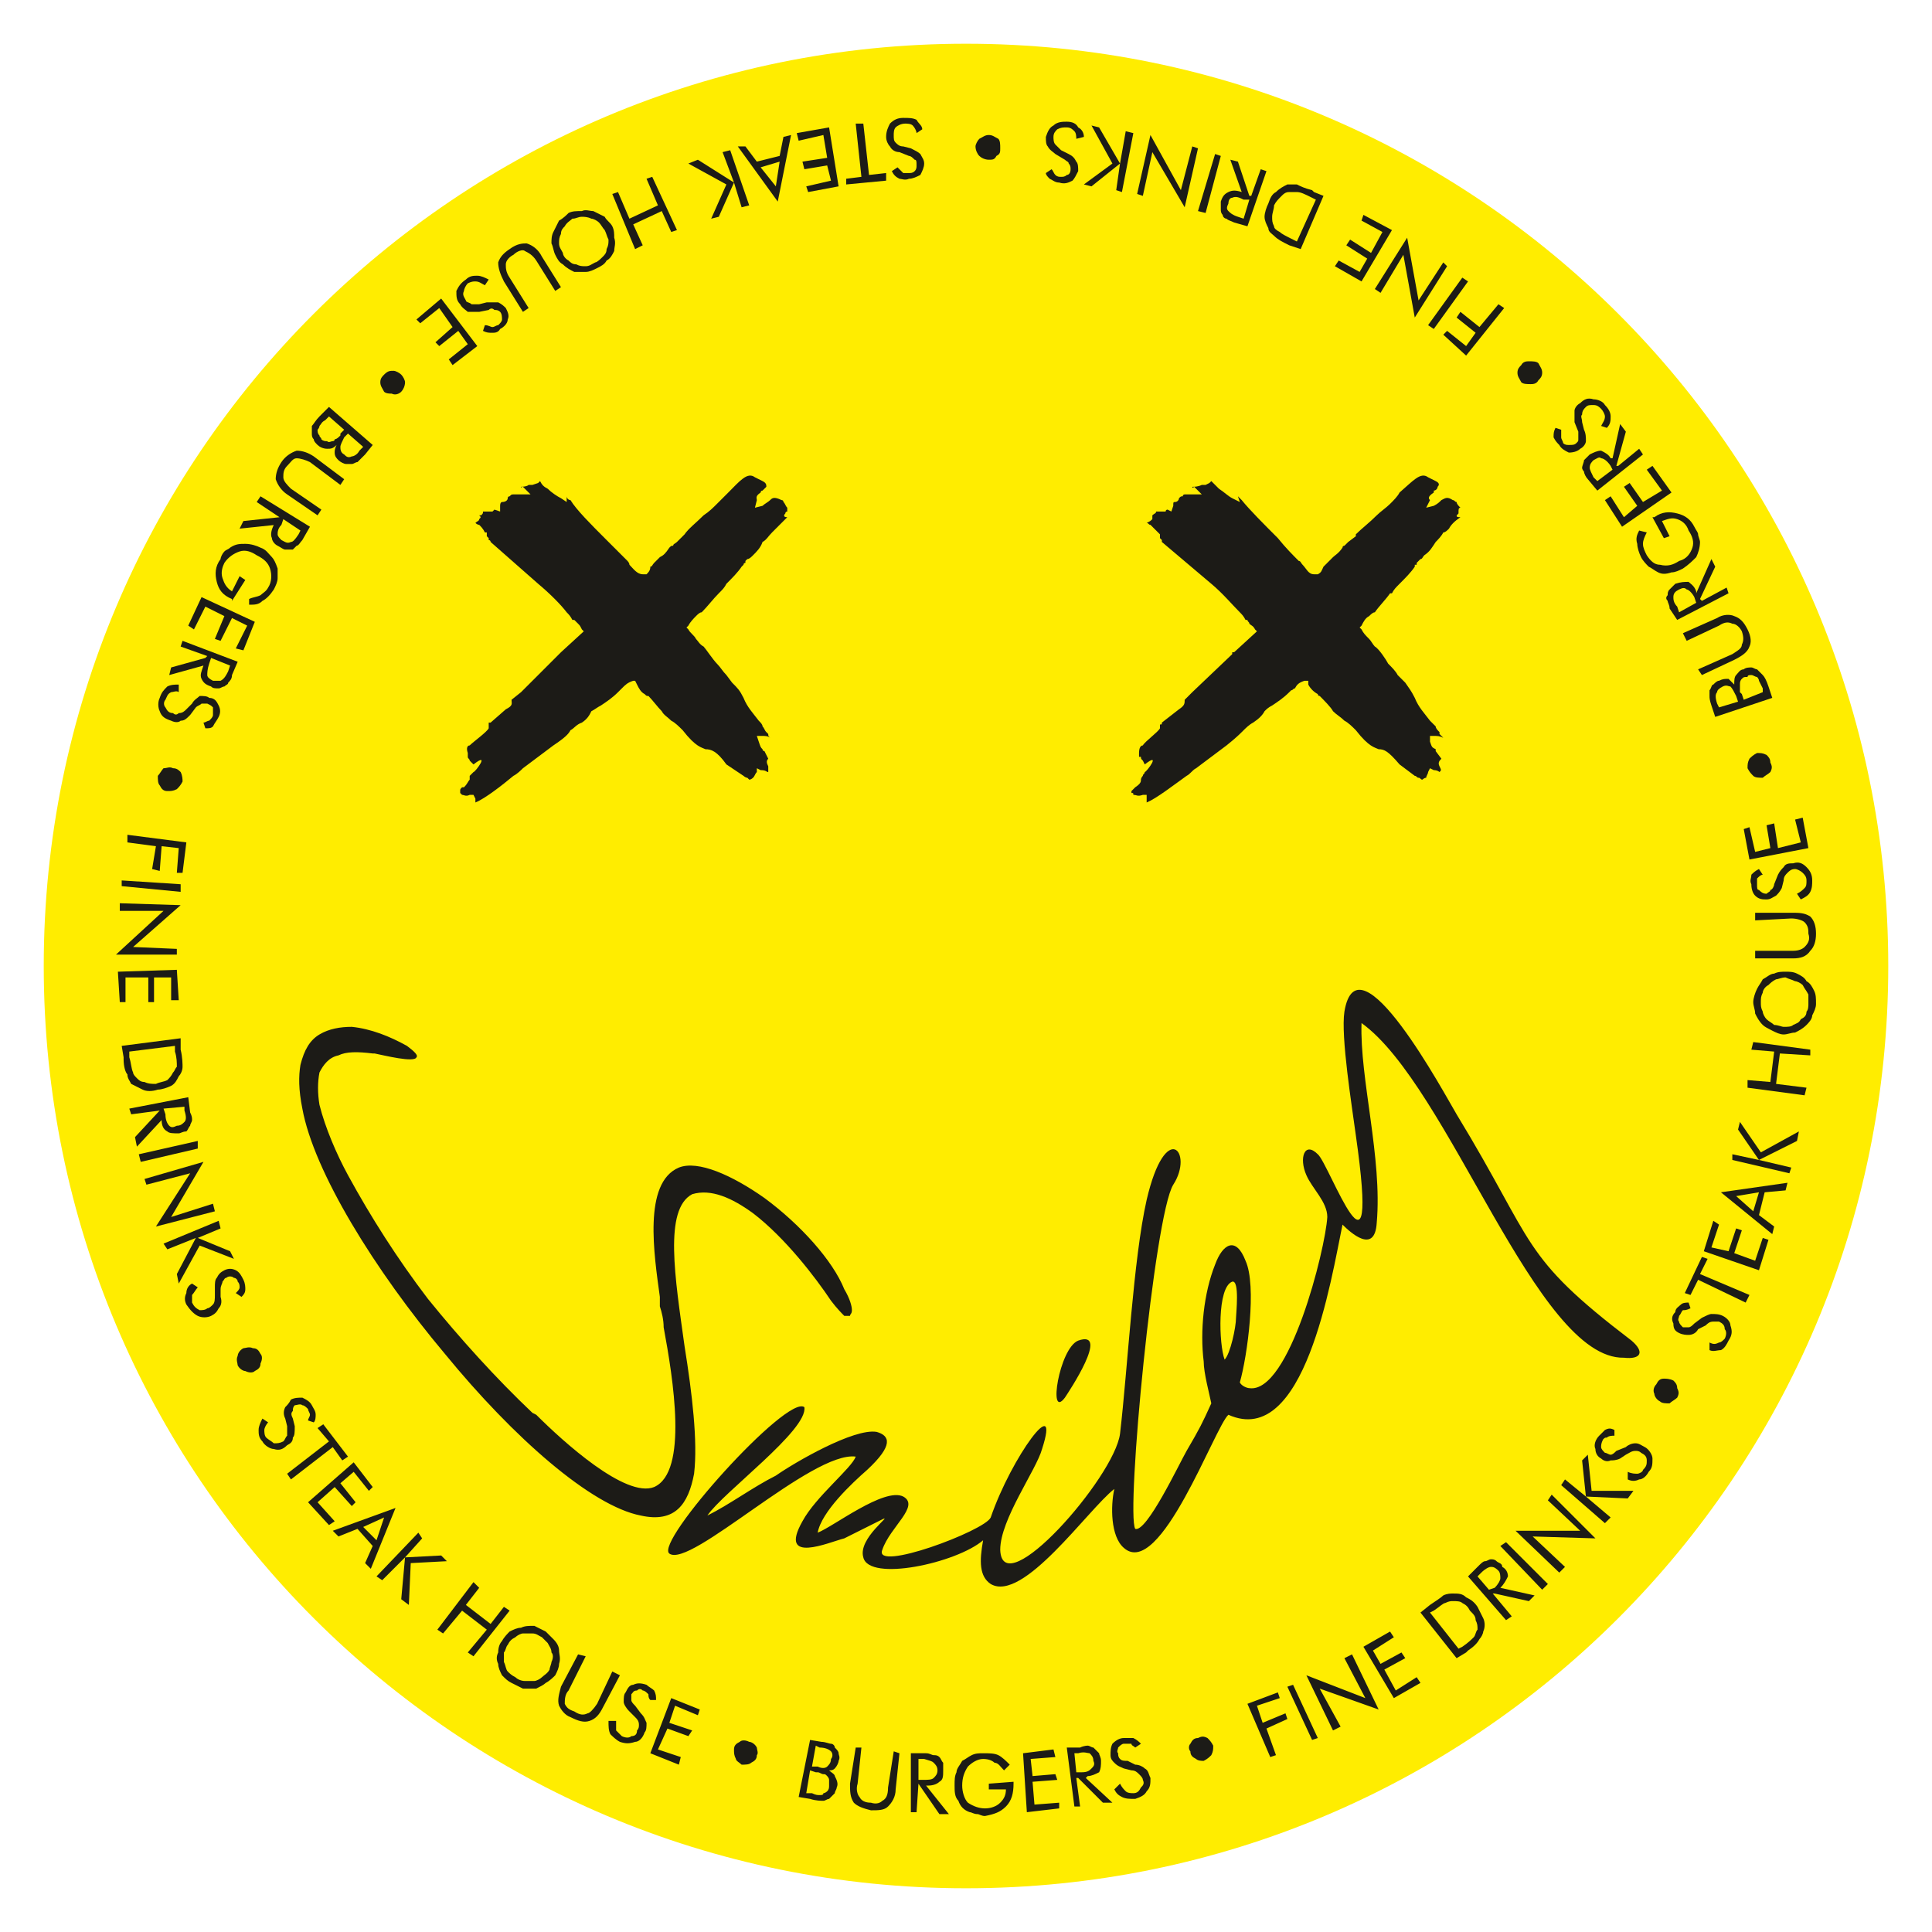 <?xml version="1.0" encoding="UTF-8"?>
<!DOCTYPE svg PUBLIC "-//W3C//DTD SVG 1.1//EN" "http://www.w3.org/Graphics/SVG/1.1/DTD/svg11.dtd">
<!-- Creator: CorelDRAW X8 -->
<svg xmlns="http://www.w3.org/2000/svg" xml:space="preserve" width="10.16mm" height="10.16mm" version="1.1" style="shape-rendering:geometricPrecision; text-rendering:geometricPrecision; image-rendering:optimizeQuality; fill-rule:evenodd; clip-rule:evenodd"
viewBox="0 0 1016 1016"
 xmlns:xlink="http://www.w3.org/1999/xlink">
 <defs>
  <style type="text/css">
   <![CDATA[
    .fil0 {fill:#FFED00}
    .fil1 {fill:#1C1B17}
    .fil2 {fill:#1C1B17;fill-rule:nonzero}
   ]]>
  </style>
 </defs>
 <g id="Layer_x0020_1">
  <g id="_2425384741616">
   <path class="fil0" d="M508 23c268,0 485,217 485,485 0,268 -217,485 -485,485 -268,0 -485,-217 -485,-485 0,-268 217,-485 485,-485z"/>
   <g>
    <path class="fil1" d="M624 763c-4,7 -21,43 -27,41 -5,-8 10,-165 20,-181 11,-17 -4,-35 -14,8 -7,31 -10,89 -14,123 -3,23 -62,90 -63,61 0,-16 19,-42 22,-53 10,-31 -16,4 -27,36 -3,7 -62,29 -57,17 4,-12 20,-23 11,-28 -10,-5 -37,16 -45,19 2,-11 18,-26 26,-33 14,-13 12,-18 5,-20 -12,-2 -43,16 -53,23 -12,6 -24,15 -36,21 8,-12 53,-45 51,-57 -9,-7 -79,71 -71,77 11,8 75,-54 98,-51 -2,6 -21,21 -28,34 -13,23 14,11 22,9l20 -10c6,-3 -13,10 -10,20 3,13 49,3 63,-9 -2,11 -2,19 4,23 17,10 51,-39 65,-50 -2,9 -2,25 5,31 19,17 48,-64 55,-70 40,18 54,-71 60,-100 4,4 17,16 18,-1 3,-34 -9,-76 -8,-105 46,33 92,177 138,176 9,1 11,-3 4,-9 -59,-45 -50,-50 -92,-119 -6,-10 -52,-96 -59,-54 -2,13 4,50 6,65 13,91 -14,15 -20,10 -7,-7 -10,2 -6,11 3,7 11,14 11,22 -1,17 -20,93 -41,90 -1,0 -4,-1 -5,-3 4,-14 9,-51 3,-64 -5,-13 -12,-9 -16,2 -6,15 -8,35 -6,51 0,6 3,17 4,22 -5,11 -6,13 -13,25zm-57 -58c-10,4 -16,42 -7,30 2,-3 24,-36 7,-30zm-333 7c-37,-44 -69,-96 -75,-129 -2,-10 -2,-17 -1,-23 2,-8 5,-13 10,-16 5,-3 11,-4 17,-4 10,1 20,5 29,10 4,3 6,5 5,6 -1,3 -17,-1 -22,-2 -1,0 -1,0 -1,0 -8,-1 -14,-1 -18,1 -5,1 -8,5 -10,9 -1,5 -1,11 0,17 3,12 9,26 15,37 12,22 26,44 42,65 17,21 36,42 55,60l2 1c14,14 47,44 62,38 18,-8 10,-57 5,-84 0,-4 -1,-8 -2,-11 0,-1 0,-3 0,-5 -3,-22 -9,-60 10,-68 10,-4 28,4 45,16 19,14 36,33 42,48 3,5 4,9 4,11 0,2 -1,2 -1,3 -1,0 -2,0 -3,0 -1,-1 -4,-4 -7,-8 -8,-12 -24,-33 -41,-46 -11,-8 -22,-13 -32,-10 -15,8 -9,44 -4,80 4,25 7,50 5,67 -3,16 -10,26 -28,22 -26,-5 -67,-41 -103,-85zm410 3c-3,-8 -4,-38 4,-41 4,-1 2,17 2,19 0,5 -3,19 -6,22zm-180 84l180 -84 -180 84z"/>
   </g>
   <path class="fil2" d="M473 80c-2,0 -4,-1 -5,-3 -1,-1 -2,-3 -2,-5 0,-3 1,-5 2,-7 2,-2 4,-3 7,-3 3,0 5,0 7,1 1,2 3,3 3,5l-3 2c0,-1 -1,-3 -2,-4 -1,-1 -3,-1 -4,-1 -2,0 -4,1 -5,2 -1,1 -1,3 -1,4 0,2 0,3 1,4 1,1 2,2 4,2l4 1c2,1 4,2 5,3 1,2 2,3 2,5 0,2 -1,4 -2,6 -2,1 -4,2 -6,2 -2,1 -4,0 -5,0 -2,-1 -3,-2 -4,-4l3 -2c1,1 2,2 3,3 1,0 2,0 3,0 1,0 2,0 3,-1 1,-1 1,-2 1,-3 0,-2 0,-3 -1,-3 -1,-1 -2,-2 -3,-2l-5 -2zm-19 -15l3 27 9 -1 0 4 -21 2 0 -3 8 -1 -3 -28 4 0zm-18 2l5 31 -16 3 -1 -3 13 -3 -2 -8 -12 2 -1 -4 13 -2 -2 -12 -13 3 -1 -4 17 -3zm-28 31l2 -13 -10 3 8 10zm1 8l-21 -29 4 0 6 8 12 -3 2 -10 4 -1 -7 35zm-25 -27l10 29 -4 1 -4 -13 -8 18 -4 1 8 -18 -20 -11 5 -2 19 12 -6 -16 4 -1zm-41 14l13 28 -3 1 -5 -11 -15 7 5 11 -4 2 -12 -29 3 -1 6 14 15 -7 -6 -14 3 -1zm-42 22c-1,1 -3,2 -4,4 -1,1 -2,2 -2,4 -1,2 -1,3 -1,5 0,2 1,3 2,5 0,1 1,3 3,4 1,1 2,2 4,2 2,1 3,1 5,1 2,0 3,-1 5,-2 1,0 3,-2 4,-3 1,-1 2,-2 2,-4 1,-2 1,-3 1,-5 -1,-2 -1,-3 -2,-5 -1,-1 -2,-3 -3,-4 -1,-1 -3,-2 -4,-2 -2,-1 -4,-1 -5,-1 -2,0 -3,1 -5,1zm-9 19c-1,-2 -1,-4 -2,-6 0,-2 0,-4 1,-6 1,-2 2,-4 3,-6 2,-1 4,-3 5,-4 2,-1 4,-1 7,-1 2,-1 4,0 6,0 2,1 4,2 6,3 1,2 3,3 4,5 1,2 1,4 1,6 1,3 0,5 0,7 -1,2 -2,4 -4,5 -1,2 -3,3 -5,4 -2,1 -4,2 -6,2 -2,0 -4,0 -6,0 -2,-1 -4,-2 -6,-4 -2,-1 -3,-3 -4,-5zm3 17l-3 2 -10 -16c-2,-3 -4,-4 -6,-5 -1,-1 -4,0 -6,2 -2,1 -4,3 -4,5 0,2 0,4 2,7l10 16 -3 2 -10 -16c-2,-4 -3,-7 -3,-10 1,-3 3,-5 6,-7 4,-3 7,-3 9,-3 3,1 6,3 8,7l10 16zm-43 13c-2,0 -4,0 -6,0 -1,-1 -3,-2 -4,-4 -2,-2 -2,-4 -2,-7 1,-2 2,-4 5,-6 2,-2 4,-2 6,-2 2,0 4,1 6,2l-2 3c-2,-1 -3,-2 -5,-2 -1,0 -2,0 -4,1 -1,1 -2,3 -2,4 -1,2 0,3 1,5 0,1 2,1 3,2 1,0 2,0 4,0l4 -1c2,0 4,0 6,0 2,1 3,2 4,3 1,2 2,4 1,6 0,2 -2,4 -4,5 -1,2 -3,2 -4,2 -2,0 -3,0 -5,-1l1 -3c2,0 3,1 4,1 1,0 2,-1 3,-1 1,-1 2,-2 2,-3 0,-1 0,-3 -1,-4 -1,-1 -2,-1 -3,-1 -1,-1 -2,-1 -3,0l-5 1zm-20 -7l19 25 -13 10 -2 -3 10 -8 -5 -7 -10 8 -2 -2 9 -8 -7 -10 -10 8 -2 -2 13 -11zm-21 40c1,1 2,3 2,4 0,2 -1,4 -2,5 -1,1 -3,2 -5,1 -1,0 -3,0 -4,-1 -1,-2 -2,-3 -2,-5 0,-2 1,-3 2,-4 2,-2 3,-2 5,-2 1,0 3,1 4,2zm-38 17l23 20 -4 5c-2,2 -3,3 -4,4 -1,0 -2,1 -3,1 -1,0 -2,0 -3,0 -1,0 -3,-1 -4,-2 -1,-1 -2,-2 -2,-4 0,-1 0,-2 1,-4 -2,2 -3,2 -5,2 -2,0 -4,-1 -5,-2 -1,-1 -2,-2 -2,-3 -1,-1 -1,-2 -1,-3 0,-2 0,-3 0,-4 1,-1 2,-3 4,-5l5 -5zm8 12l-8 -7 -2 2c-2,1 -2,2 -3,3 0,1 -1,2 -1,2 0,1 0,2 1,3 0,1 1,1 1,2 1,1 2,1 3,1 1,1 2,0 3,0 0,0 1,0 1,-1 1,0 2,-1 3,-2l0 -1 2 -2zm10 9l-8 -7 -2 2c-1,2 -2,4 -2,5 0,1 0,3 2,4 1,1 2,2 4,1 1,0 3,-1 4,-3l2 -2zm-10 17l-2 3 -16 -12c-2,-1 -5,-2 -7,-2 -2,0 -3,2 -5,4 -2,2 -2,4 -2,6 0,2 2,4 4,6l16 11 -2 3 -16 -11c-3,-2 -5,-5 -6,-8 0,-3 1,-6 3,-9 2,-3 5,-5 8,-6 3,0 6,1 9,3l16 12zm-44 9l26 16 -4 7c-1,1 -2,3 -3,3 -1,1 -1,1 -2,2 -1,0 -3,0 -4,0 -1,0 -2,-1 -4,-2 -2,-1 -3,-3 -3,-4 -1,-2 0,-5 1,-7l1 0 -19 2 2 -4 19 -2 0 0 -12 -8 2 -3zm21 18l-9 -6 -1 3c-2,2 -2,4 -2,5 0,1 1,2 2,3 2,1 3,2 5,1 1,0 2,-1 4,-4l1 -2zm-29 26l-7 11 0 -1c-5,-2 -7,-5 -8,-9 -1,-4 -1,-8 2,-12 0,-1 1,-3 2,-4 1,-1 2,-1 3,-2 3,-2 5,-2 8,-2 3,0 6,1 8,2 3,1 4,3 6,5 1,1 2,3 3,6 0,2 0,3 0,5 0,2 -1,4 -2,6 -2,3 -4,5 -6,6 -2,2 -4,2 -7,2l0 -3c2,-1 4,-1 6,-2 1,-1 3,-2 4,-4 2,-3 2,-7 1,-10 -1,-3 -3,-5 -7,-7 -3,-2 -6,-3 -9,-2 -3,1 -6,3 -8,6 -1,2 -2,5 -1,8 1,3 2,5 5,7l4 -8 3 2zm-23 9l28 13 -6 15 -4 -1 6 -12 -8 -4 -6 12 -3 -1 5 -12 -10 -5 -6 12 -3 -2 7 -15zm-10 23l29 11 -3 7c0,2 -1,3 -2,4 0,1 -1,1 -2,2 -1,0 -2,1 -3,1 -2,0 -3,0 -4,-1 -3,-1 -4,-2 -5,-4 -1,-2 0,-4 1,-7l0 0 -18 5 1 -4 18 -5 1 -1 -14 -5 1 -3zm25 13l-10 -4 -1 3c-1,3 -1,5 -1,6 0,1 1,2 3,3 2,0 3,0 4,0 2,-1 3,-3 4,-5l1 -3zm-21 26c-2,2 -3,3 -5,3 -1,1 -3,1 -5,0 -3,-1 -5,-2 -6,-5 -1,-2 -1,-5 0,-7 1,-3 2,-4 4,-6 2,-1 4,-1 6,-1l0 4c-1,-1 -3,0 -4,0 -2,1 -2,2 -3,4 -1,1 -1,3 0,4 1,2 2,3 4,3 1,1 2,1 3,0 2,0 3,-1 4,-2l3 -3c1,-2 3,-3 4,-4 2,0 4,0 5,1 3,0 4,2 5,4 1,2 1,4 0,6 -1,2 -2,3 -3,5 -1,1 -2,1 -4,1l-1 -3c1,0 2,-1 3,-1 1,-1 2,-2 2,-3 0,-1 0,-2 0,-4 -1,-1 -1,-1 -3,-2 -1,0 -2,0 -3,0 -1,1 -2,1 -3,2l-3 4zm-9 28c2,0 3,1 4,2 1,2 1,4 1,5 -1,2 -2,3 -3,4 -2,1 -3,1 -5,1 -2,0 -3,-1 -4,-3 -1,-1 -1,-3 -1,-5 1,-1 2,-3 3,-4 2,0 3,-1 5,0zm-24 35l31 4 -2 16 -3 0 1 -13 -9 -1 -1 13 -4 -1 2 -12 -15 -2 0 -4zm-3 24l31 2 0 4 -31 -3 0 -3zm-1 12l32 1 -25 22 23 1 0 3 -32 0 25 -23 -23 0 0 -4zm-1 36l31 -1 1 16 -4 0 0 -12 -9 0 0 13 -3 0 0 -13 -12 0 0 13 -3 0 -1 -16zm6 42l0 3c1,3 1,6 2,8 0,1 1,2 2,3 1,1 2,2 4,2 2,1 4,1 6,1 2,-1 4,-1 6,-2 1,-1 2,-2 3,-4 1,-1 1,-2 2,-3 0,-2 0,-5 -1,-8l0 -3 -24 3zm-4 -3l31 -4 0 6c1,4 1,8 1,9 0,2 -1,4 -2,5 -1,2 -2,4 -4,5 -2,1 -5,2 -7,2 -3,1 -6,1 -8,0 -2,-1 -4,-2 -6,-3 -1,-2 -2,-3 -2,-5 -1,-1 -2,-4 -2,-8l0 -1 -1 -6zm4 33l31 -6 1 8c1,2 1,3 1,4 0,1 -1,2 -1,3 -1,1 -1,2 -2,3 -2,0 -3,1 -4,1 -3,0 -5,0 -6,-1 -2,-1 -3,-3 -3,-6l0 0 -13 14 -1 -5 13 -14 0 0 -15 2 -1 -3zm29 -1l-11 1 1 3c0,3 1,5 2,6 1,1 2,1 4,0 2,0 3,-1 4,-2 1,-1 1,-3 0,-6l0 -2zm-24 25l31 -7 0 4 -30 7 -1 -4zm3 13l31 -9 -17 29 22 -7 1 4 -31 8 18 -28 -23 6 -1 -3zm10 34l29 -12 1 4 -12 5 17 7 2 4 -18 -7 -11 20 -1 -5 10 -19 -15 6 -2 -3zm30 28c1,3 0,5 -1,6 -1,2 -2,3 -4,4 -2,1 -5,1 -7,0 -2,-1 -4,-3 -6,-6 -1,-2 -1,-4 0,-6 0,-2 1,-4 3,-5l3 2c-1,1 -2,3 -3,4 0,1 0,3 0,4 1,2 2,3 4,4 1,0 3,0 4,-1 1,0 2,-1 3,-2 1,-1 1,-3 1,-5l0 -4c0,-2 0,-4 1,-5 1,-2 2,-3 4,-4 2,-1 4,-1 6,0 2,1 3,3 4,5 1,2 1,4 1,5 0,2 -1,3 -2,4l-3 -2c1,-1 2,-2 2,-3 0,-1 0,-2 -1,-3 0,-1 -1,-2 -2,-2 -1,-1 -3,-1 -4,0 -1,0 -1,1 -2,2 0,1 -1,2 -1,4l0 4zm21 30c1,1 1,3 0,5 0,2 -1,3 -3,4 -1,1 -3,1 -5,0 -1,0 -3,-1 -4,-3 0,-1 -1,-3 0,-5 0,-1 1,-3 3,-4 1,0 3,-1 5,0 2,0 3,1 4,3zm18 38c0,3 0,5 -1,6 0,2 -1,3 -3,4 -2,2 -4,3 -7,2 -2,0 -5,-2 -6,-4 -2,-2 -2,-4 -2,-6 0,-2 1,-4 2,-6l3 2c-1,1 -2,3 -2,4 0,1 0,3 1,4 1,1 3,2 4,3 2,0 3,0 5,-1 1,-1 1,-2 2,-3 0,-2 0,-3 0,-5l-1 -4c-1,-2 -1,-4 0,-6 1,-1 2,-2 3,-4 2,-1 4,-1 6,-1 2,1 4,2 5,4 1,2 2,3 2,5 0,1 0,3 -1,4l-3 -1c0,-1 1,-2 1,-3 0,-1 -1,-2 -1,-3 -1,-1 -2,-2 -3,-2 -1,-1 -3,0 -4,0 -1,1 -1,2 -1,3 -1,1 -1,2 0,4l1 4zm-4 25l22 -17 -6 -7 3 -2 13 17 -3 2 -5 -7 -22 17 -2 -3zm11 15l24 -21 10 13 -2 2 -8 -10 -7 6 8 10 -2 2 -9 -10 -9 8 9 10 -3 2 -11 -12zm40 8l-11 5 7 7 4 -12zm6 -5l-13 32 -3 -3 4 -9 -8 -9 -10 4 -3 -3 33 -12zm-10 36l22 -23 2 3 -9 10 19 -1 3 3 -19 1 -1 22 -4 -3 2 -22 -12 12 -3 -2zm32 28l19 -25 3 3 -7 9 13 10 7 -9 3 2 -19 24 -3 -2 10 -12 -13 -10 -10 12 -3 -2zm41 25c1,1 3,2 5,2 1,0 3,0 5,0 1,0 3,-1 4,-2 1,-1 3,-2 4,-4 0,-1 1,-3 1,-4 1,-2 1,-4 0,-5 0,-2 -1,-3 -2,-5 -1,-1 -2,-2 -3,-3 -2,-1 -3,-2 -5,-2 -1,0 -3,0 -5,0 -1,0 -3,1 -4,2 -2,1 -3,2 -4,4 -1,1 -1,3 -2,4 0,2 0,4 0,5 1,2 1,4 2,5 1,1 2,2 4,3zm21 -1c-1,1 -3,3 -5,4 -1,1 -3,2 -5,3 -3,0 -5,0 -7,0 -2,-1 -4,-2 -6,-3 -2,-1 -3,-2 -5,-4 -1,-2 -2,-4 -2,-6 -1,-2 -1,-4 0,-6 0,-3 1,-5 2,-6 1,-2 3,-4 4,-5 2,-1 4,-2 6,-2 2,-1 4,-1 7,-1 2,1 4,2 6,3 1,1 3,3 4,4 2,2 3,4 3,6 0,2 1,4 0,7 0,2 -1,4 -2,6zm12 -11l4 1 -9 18c-2,2 -2,5 -2,7 1,2 2,3 5,4 3,2 5,2 7,1 1,0 3,-2 5,-5l8 -17 4 2 -9 17c-2,4 -4,6 -7,7 -3,1 -6,0 -10,-2 -3,-1 -5,-4 -6,-6 -1,-3 0,-6 1,-10l9 -17zm33 31c2,2 2,3 3,5 0,2 0,4 -1,5 -1,3 -3,5 -5,5 -3,1 -5,1 -8,0 -2,-1 -4,-3 -5,-4 -1,-2 -1,-4 -1,-7l4 0c0,2 0,4 0,5 1,1 2,2 3,3 2,1 4,1 5,0 2,0 3,-1 3,-3 1,-1 1,-2 1,-3 0,-2 -1,-3 -2,-4l-3 -3c-2,-2 -3,-4 -3,-5 0,-2 0,-4 1,-5 1,-2 2,-4 4,-4 2,-1 4,-1 7,0 1,1 3,2 4,3 1,2 1,3 1,5l-3 0c-1,-1 -1,-2 -1,-3 -1,-1 -2,-2 -3,-2 -1,-1 -2,-1 -3,0 -2,0 -2,1 -3,2 0,1 0,2 0,3 0,1 1,2 2,3l3 4zm5 21l11 -29 15 6 -1 3 -12 -5 -3 9 12 4 -2 3 -11 -4 -5 11 12 4 -1 4 -15 -6zm44 -2c0,-2 1,-3 3,-4 1,-1 3,-1 5,0 1,0 3,1 4,3 0,1 1,3 0,4 0,2 -1,3 -3,4 -1,1 -3,1 -5,1 -1,-1 -3,-2 -3,-3 -1,-2 -1,-3 -1,-5zm34 25l6 -30 6 1c2,0 4,1 5,1 1,0 2,1 2,2 1,1 2,2 2,3 0,1 1,2 0,4 0,1 -1,3 -2,4 -1,1 -2,1 -3,1 1,1 3,2 3,3 1,2 2,4 1,6 0,1 -1,2 -1,3 -1,1 -2,2 -3,3 -1,0 -2,1 -3,1 -1,0 -4,0 -7,-1l-6 -1zm6 -14l-2 12 3 0c2,1 3,1 4,1 1,0 2,0 2,-1 1,0 2,-1 2,-1 1,-1 1,-2 1,-3 0,-1 0,-2 0,-3 0,-1 -1,-2 -1,-2 -1,-1 -1,-1 -2,-1 -1,0 -2,-1 -3,-1l-1 0 -3 -1zm3 -13l-2 11 3 0c2,1 4,1 5,0 1,-1 2,-2 2,-4 1,-1 1,-3 0,-4 -1,-1 -3,-2 -6,-2l-2 -1zm21 1l3 0 -2 19c-1,3 0,6 1,7 1,2 3,3 6,3 3,1 5,0 6,-1 2,-1 3,-3 3,-7l3 -19 3 1 -2 19c0,4 -2,7 -4,9 -2,2 -5,2 -9,2 -4,-1 -7,-2 -9,-4 -2,-3 -2,-6 -2,-10l3 -19zm29 34l0 -31 8 0c2,0 3,1 4,1 1,0 2,0 3,1 1,1 1,2 2,3 0,1 0,3 0,4 0,3 0,5 -2,6 -1,1 -3,2 -6,2l-1 0 12 15 -5 0 -11 -16 0 0 -1 15 -3 0zm4 -28l0 11 2 0c3,0 5,0 6,-1 1,-1 2,-2 2,-4 0,-2 -1,-3 -2,-4 -1,-1 -2,-1 -5,-2l-3 0zm37 13l13 -1 0 1c0,5 -1,9 -4,12 -3,3 -6,4 -11,5 -2,0 -3,-1 -4,-1 -2,0 -3,-1 -4,-1 -3,-1 -5,-3 -6,-6 -2,-2 -2,-5 -2,-8 0,-3 0,-5 1,-7 0,-2 2,-4 3,-6 2,-1 3,-2 5,-3 2,-1 4,-1 6,-1 3,0 6,0 8,1 2,1 4,3 6,5l-3 3c-2,-2 -3,-4 -5,-4 -1,-1 -3,-2 -6,-2 -3,0 -6,2 -8,4 -2,3 -3,6 -3,10 0,3 1,7 3,9 3,2 6,3 9,3 3,0 6,-1 8,-3 2,-2 3,-4 3,-7l-9 0 0 -3zm20 15l-2 -31 16 -2 1 4 -13 1 1 9 12 -1 1 3 -13 1 1 12 13 -1 0 3 -17 2zm25 -3l-4 -31 7 0c2,-1 4,-1 4,-1 1,0 2,1 3,1 1,1 2,2 3,3 0,1 1,2 1,4 0,2 0,4 -1,6 -2,1 -4,2 -6,2l-1 1 14 13 -5 0 -13 -13 -1 0 2 15 -3 0zm0 -28l1 10 3 0c3,0 4,-1 5,-2 1,-1 2,-2 1,-4 0,-2 -1,-3 -2,-4 -1,0 -3,-1 -6,0l-2 0zm32 6c2,0 4,1 5,2 2,1 2,3 3,5 0,3 0,5 -2,7 -1,2 -3,3 -6,4 -3,0 -5,0 -7,-1 -2,-1 -3,-2 -4,-4l3 -3c1,2 2,3 3,4 1,1 3,1 4,1 2,0 3,-1 4,-3 1,-1 2,-2 1,-4 0,-1 -1,-2 -2,-3 -1,-1 -2,-2 -4,-2l-4 -1c-2,-1 -3,-1 -5,-3 -1,-1 -2,-2 -2,-4 0,-2 0,-4 1,-6 2,-2 4,-3 6,-3 2,0 4,0 5,0 2,1 3,2 4,3l-3 2c-1,-1 -2,-1 -2,-2 -1,0 -2,0 -4,0 -1,0 -2,1 -3,2 0,1 -1,2 0,3 0,1 0,2 1,3 1,1 2,1 4,1l4 2zm29 -7c-1,-1 -1,-3 0,-4 1,-2 2,-3 4,-3 2,-1 3,-1 5,0 1,1 2,2 3,4 0,2 0,3 -1,5 -1,1 -2,2 -4,3 -1,0 -3,0 -4,-1 -2,-1 -3,-2 -3,-4zm42 3l-12 -28 16 -6 1 3 -12 4 3 9 12 -5 1 3 -11 5 5 14 -3 1zm22 -9l-13 -28 3 -1 13 28 -3 1zm11 -5l-14 -29 31 12 -11 -21 4 -2 14 29 -31 -11 11 20 -4 2zm32 -17l-16 -27 14 -8 2 3 -11 7 4 7 11 -6 2 3 -11 6 6 11 11 -7 2 3 -14 8zm34 -26l2 -1c3,-2 5,-4 6,-5 1,-1 1,-3 2,-4 0,-2 0,-3 -1,-5 0,-2 -1,-3 -3,-5 -1,-2 -2,-3 -4,-4 -1,-1 -3,-1 -5,-1 -1,0 -2,0 -4,1 -1,0 -3,2 -6,4l-2 1 15 19zm-1 5l-19 -24 5 -4c3,-2 6,-4 7,-5 2,-1 4,-1 5,-1 3,0 5,0 7,2 2,1 4,2 6,5 1,2 2,4 3,6 1,2 1,5 0,7 0,1 -1,3 -2,4 -1,2 -3,4 -6,6l-1 1 -5 3zm26 -20l-20 -23 5 -5c2,-2 3,-3 4,-3 1,0 2,-1 3,-1 1,0 2,0 3,1 1,1 3,1 3,3 2,1 3,3 3,5 -1,2 -2,4 -4,6l0 0 18 4 -3 3 -18 -4 -1 0 10 12 -3 2zm-15 -23l6 7 3 -1c2,-2 3,-4 3,-5 0,-1 0,-3 -1,-4 -2,-2 -3,-2 -4,-2 -1,0 -3,1 -5,3l-2 2zm34 7l-22 -23 3 -2 22 22 -3 3zm9 -9l-23 -22 34 0 -17 -16 2 -3 23 23 -33 -1 17 16 -3 3zm24 -26l-23 -20 2 -3 11 9 -2 -19 3 -3 2 19 22 0 -3 4 -22 -1 13 11 -3 3z"/>
   <path class="fil2" d="M855 761c1,-1 3,-2 5,-2 2,0 3,1 5,2 2,1 4,4 4,6 0,3 0,5 -2,7 -1,2 -3,4 -5,4 -2,1 -4,1 -6,0l0 -4c2,1 4,1 5,1 1,0 3,-1 3,-2 2,-2 2,-3 2,-5 0,-2 -1,-3 -3,-4 -1,-1 -2,-1 -3,-1 -2,0 -3,1 -5,2l-3 2c-2,1 -4,1 -5,1 -2,1 -4,0 -5,-1 -2,-1 -3,-3 -3,-5 -1,-2 0,-5 2,-7 1,-1 2,-2 3,-3 2,-1 3,-1 5,0l0 3c-1,0 -3,0 -4,1 -1,0 -1,0 -2,1 -1,2 -1,3 -1,4 0,1 1,2 2,3 1,0 2,1 3,1 1,0 2,-1 3,-2l5 -2zm16 -33c1,-2 2,-3 4,-3 1,0 3,0 5,1 1,1 2,2 2,4 1,2 1,3 0,5 -1,1 -3,2 -4,3 -2,0 -4,0 -5,-1 -2,-1 -3,-3 -3,-4 -1,-2 0,-4 1,-5zm24 -35c2,-1 4,-2 5,-2 2,0 4,0 6,1 2,1 4,3 4,5 1,3 1,5 -1,8 -1,2 -2,4 -4,5 -2,0 -4,1 -6,0l0 -4c2,1 3,1 5,0 1,0 2,-1 3,-2 1,-2 1,-4 0,-5 0,-2 -1,-3 -3,-4 -1,0 -2,0 -3,0 -2,0 -3,1 -4,2l-4 2c-1,2 -3,3 -5,3 -1,0 -3,0 -5,-1 -2,-1 -3,-2 -3,-5 -1,-2 -1,-4 1,-6 0,-2 2,-3 3,-4 1,-1 3,-1 4,-1l1 3c-2,1 -3,1 -4,1 -1,1 -1,2 -2,3 0,1 -1,2 0,3 0,1 1,2 2,3 1,0 2,0 3,0 1,0 2,-1 3,-2l4 -3zm23 -8l-25 -12 -4 8 -3 -1 9 -19 3 1 -4 8 26 11 -2 4zm7 -17l-29 -10 5 -16 3 2 -4 12 9 2 4 -12 3 1 -4 12 11 4 4 -12 3 1 -5 16zm-12 -39l9 8 3 -10 -12 2zm-8 -2l35 -5 -1 4 -11 1 -3 12 8 6 -1 4 -27 -22zm36 -10l-30 -7 0 -3 14 3 -11 -16 1 -4 11 16 20 -11 -1 5 -20 10 17 4 -1 3zm8 -41l-30 -4 0 -4 12 1 2 -16 -12 -1 1 -4 30 4 0 3 -16 -1 -2 16 16 2 -1 4zm2 -48c0,-2 0,-4 0,-5 -1,-2 -2,-3 -3,-5 -1,-1 -3,-2 -4,-2 -2,-1 -3,-1 -5,-2 -2,0 -4,1 -5,1 -2,1 -3,2 -4,3 -2,1 -3,3 -3,4 -1,2 -1,3 -1,5 0,2 0,3 1,5 0,1 1,3 2,4 1,1 3,2 4,3 2,0 4,1 5,1 2,0 4,0 5,-1 2,-1 3,-1 4,-3 2,-1 3,-2 3,-4 1,-1 1,-3 1,-4zm-12 -17c2,0 4,0 6,1 2,1 4,2 5,4 2,1 3,3 4,5 1,2 1,4 1,7 0,2 -1,4 -2,6 0,2 -2,4 -3,5 -2,2 -4,3 -6,4 -2,0 -4,1 -6,1 -2,0 -4,-1 -6,-2 -2,-1 -4,-2 -5,-3 -2,-2 -3,-4 -4,-6 0,-2 -1,-4 -1,-6 0,-2 1,-5 2,-7 1,-2 2,-3 3,-5 2,-1 4,-3 6,-3 2,-1 4,-1 6,-1zm-16 -7l0 -4 20 0c3,0 5,-1 6,-2 2,-2 3,-4 2,-7 0,-2 0,-4 -2,-6 -1,-1 -4,-2 -7,-2l-19 1 0 -4 19 0c4,0 7,0 10,2 2,2 3,5 3,9 0,4 -1,7 -3,9 -2,3 -5,4 -9,4l-20 0zm12 -44c1,-2 2,-3 3,-4 1,-2 3,-2 5,-2 3,-1 5,0 7,2 2,2 3,4 3,7 0,2 0,4 -1,6 -1,2 -3,3 -5,4l-2 -3c2,-1 3,-2 4,-3 1,-1 1,-2 1,-4 0,-2 -1,-3 -2,-4 -1,-1 -3,-2 -4,-2 -2,0 -3,1 -4,2 -1,1 -2,2 -2,4l-1 4c-1,2 -2,3 -3,4 -2,1 -3,2 -5,2 -2,0 -4,0 -6,-2 -1,-1 -2,-3 -2,-6 -1,-2 0,-3 0,-5 1,-1 2,-2 4,-3l2 3c-1,0 -2,1 -3,2 0,1 0,2 0,3 0,2 0,3 1,3 1,1 2,2 4,2 1,-1 2,-1 2,-2 1,0 2,-2 2,-3l2 -5zm16 -14l-31 6 -3 -16 3 -1 3 13 8 -2 -2 -12 4 -1 2 13 12 -3 -3 -12 4 -1 3 16zm-24 -37c-2,0 -4,0 -5,-1 -1,-1 -2,-2 -3,-4 0,-2 0,-3 1,-5 1,-1 2,-2 4,-3 2,0 3,0 5,1 1,1 2,2 2,4 1,2 1,3 0,5 -1,1 -3,2 -4,3zm5 -42l-30 10 -2 -6c-1,-3 -1,-4 -1,-5 0,-1 0,-2 0,-3 1,-1 1,-3 2,-3 1,-1 2,-2 3,-2 2,-1 3,-1 5,-1 1,1 2,2 3,3 0,-2 0,-4 1,-5 1,-1 2,-3 4,-3 1,-1 3,-1 4,-1 1,0 2,1 3,1 1,1 2,2 3,3 1,1 2,3 3,6l2 6zm-15 1l10 -4 0 -2c-1,-2 -2,-4 -2,-4 0,-1 -1,-2 -1,-2 -1,0 -2,-1 -3,-1 -1,0 -2,0 -2,1 -2,0 -2,0 -3,1 -1,1 -1,2 -1,3 0,0 0,1 0,1 0,1 0,2 0,3l1 1 1 3zm-13 4l10 -3 -1 -3c-1,-2 -2,-4 -3,-5 -1,0 -2,-1 -4,0 -2,1 -3,2 -3,3 -1,1 -1,3 0,6l1 2zm-9 -17l-2 -3 18 -8c3,-2 5,-3 5,-5 1,-2 1,-4 0,-7 -1,-2 -3,-4 -5,-4 -2,-1 -4,-1 -7,1l-17 8 -2 -4 18 -8c3,-2 7,-2 9,-1 3,1 5,3 7,7 2,4 2,7 1,9 -1,3 -4,5 -8,7l-17 8zm14 -43l-27 14 -4 -6c0,-2 -1,-3 -1,-4 -1,-1 -1,-2 0,-3 0,-1 0,-2 1,-3 1,-1 2,-2 3,-3 3,-1 5,-1 7,-1 1,1 3,2 4,5l0 1 8 -18 2 4 -8 17 1 1 13 -7 1 3zm-26 10l9 -5 -1 -3c-1,-2 -3,-4 -4,-4 -1,-1 -2,-1 -4,0 -2,1 -3,2 -3,4 0,1 0,3 2,5l1 3zm-8 -39l-6 -11 1 0c4,-3 8,-3 12,-2 4,1 7,3 9,7 1,2 2,3 2,4 0,1 1,3 1,4 0,3 -1,6 -2,8 -2,2 -4,4 -7,6 -2,1 -4,2 -6,2 -3,1 -5,1 -7,0 -2,-1 -3,-2 -5,-3 -1,-1 -3,-3 -4,-5 -1,-2 -2,-5 -2,-7 -1,-3 0,-5 1,-7l4 1c-1,2 -2,4 -2,6 0,2 1,4 2,6 2,3 4,5 7,5 4,1 7,0 10,-2 4,-1 6,-4 7,-7 1,-3 0,-6 -2,-9 -1,-3 -3,-5 -6,-6 -3,-1 -5,0 -8,1l4 8 -3 1zm4 -24l-26 18 -9 -14 3 -2 7 11 7 -6 -7 -10 3 -2 7 10 10 -6 -8 -11 3 -2 10 14zm-15 -20l-24 19 -5 -6c-1,-1 -2,-3 -2,-4 0,0 -1,-1 -1,-2 0,-1 1,-3 1,-4 1,-1 2,-2 3,-3 2,-1 4,-2 6,-2 2,1 4,2 5,4l1 0 4 -18 3 4 -5 18 1 0 11 -9 2 3zm-24 14l8 -6 -1 -2c-2,-3 -4,-4 -5,-4 -1,-1 -2,0 -4,1 -1,1 -2,2 -2,4 0,1 1,3 2,5l2 2zm-12 -31c0,-2 0,-4 0,-6 0,-1 1,-3 3,-4 2,-2 4,-3 7,-2 2,0 5,1 6,3 2,2 3,4 3,6 0,2 0,4 -2,6l-3 -1c1,-2 2,-3 2,-5 0,-1 -1,-3 -2,-4 -1,-1 -2,-2 -4,-2 -2,0 -3,0 -4,1 -1,1 -2,2 -2,4 -1,1 0,2 0,4l1 4c1,2 1,4 1,6 0,1 -1,3 -3,4 -1,1 -3,2 -6,2 -2,-1 -4,-2 -5,-4 -1,-1 -2,-2 -3,-4 0,-2 0,-3 1,-5l3 1c0,2 0,3 0,4 0,1 1,2 1,3 1,1 2,1 3,1 2,0 3,0 4,-1 1,-1 1,-1 1,-2 0,-1 0,-3 0,-4l-2 -5zm-19 -22c-1,2 -3,2 -4,2 -2,0 -4,0 -5,-1 -1,-2 -2,-3 -2,-5 0,-2 1,-3 2,-4 1,-2 3,-2 4,-2 2,0 4,0 5,1 1,2 2,3 2,5 0,2 -1,3 -2,4zm-18 -38l-20 25 -12 -11 2 -2 10 8 5 -7 -10 -8 2 -3 10 8 10 -12 3 2zm-19 -14l-18 25 -3 -2 18 -25 3 2zm-11 -8l-17 27 -6 -33 -12 20 -3 -2 17 -27 6 33 13 -20 2 2zm-29 -19l-16 27 -14 -8 2 -3 11 6 4 -7 -11 -7 2 -3 11 7 6 -11 -11 -6 1 -3 15 8zm-40 -16l-2 -1c-4,-2 -6,-3 -8,-3 -1,0 -3,0 -4,0 -2,0 -3,1 -4,2 -2,2 -3,3 -4,5 0,2 -1,4 -1,6 0,2 0,3 1,5 0,1 1,2 3,3 1,1 3,2 7,4l2 1 10 -22zm4 -2l-12 28 -6 -2c-4,-2 -6,-3 -8,-5 -1,-1 -3,-2 -3,-4 -1,-2 -2,-4 -2,-6 0,-2 1,-5 2,-7 1,-3 2,-5 4,-6 2,-2 4,-3 6,-4 2,0 3,0 5,0 2,1 4,2 8,3l1 1 5 2zm-30 -13l-10 29 -7 -2c-2,-1 -3,-1 -4,-2 -1,0 -2,-1 -2,-2 -1,-1 -1,-2 -1,-3 0,-1 0,-3 0,-4 1,-3 2,-4 4,-5 2,-1 4,-1 7,0l0 0 -6 -17 4 1 6 18 1 0 5 -14 3 1zm-12 25l3 -10 -3 0c-2,-1 -4,-2 -6,-1 -1,0 -2,1 -2,3 -1,2 -1,3 0,4 1,1 2,2 5,3l3 1zm-12 -33l-8 30 -4 -1 9 -30 3 1zm-12 -4l-7 31 -17 -29 -5 23 -3 -1 7 -31 16 29 6 -23 3 1zm-34 -8l-6 31 -3 -1 2 -14 -15 12 -4 -1 15 -11 -11 -20 4 1 11 19 3 -17 4 1zm-41 11c-1,-1 -3,-2 -4,-4 -1,-1 -1,-3 -1,-5 1,-3 2,-5 4,-6 2,-2 5,-2 7,-2 3,0 5,1 6,3 2,1 3,3 3,5l-4 1c0,-1 0,-3 -1,-4 -1,-1 -2,-2 -4,-2 -2,0 -3,0 -5,1 -1,1 -2,2 -2,4 0,1 0,3 1,4 1,1 2,2 3,3l4 2c2,1 3,2 4,4 1,1 1,3 1,5 -1,2 -2,4 -3,5 -2,1 -4,2 -7,1 -2,0 -3,-1 -5,-2 -1,-1 -2,-2 -2,-3l3 -2c1,1 1,2 2,3 1,1 2,1 3,1 1,0 2,0 3,-1 1,0 2,-1 2,-3 0,-1 0,-2 -1,-3 0,-1 -1,-1 -2,-2l-5 -3zm-35 3c-2,0 -4,-1 -5,-2 -1,-1 -2,-3 -2,-5 0,-1 1,-3 2,-4 2,-1 3,-2 5,-2 2,0 3,1 5,2 1,1 1,3 1,5 0,2 0,3 -2,4 -1,2 -2,2 -4,2z"/>
   <path class="fil1" d="M283 307c6,5 12,11 15,15 1,1 2,2 3,4l1 0c1,1 1,1 2,2 1,1 1,1 2,3l1 1 -12 11c0,0 0,0 0,0 0,0 -1,1 -1,1l0 0 -20 20 0 0c-5,4 -5,4 -5,4 0,2 1,3 -3,5l-8 7 -1 0c0,1 0,1 0,1l0 0c0,0 0,0 0,0 0,1 0,1 0,2l0 0c-1,2 -8,7 -10,9 -1,0 -2,1 -1,4 0,0 0,1 0,1 0,1 0,1 0,1 0,0 0,0 0,0 0,1 1,1 1,2l2 2c9,-7 1,4 0,4 -1,1 -1,1 -2,2 0,1 0,2 0,2 -1,1 -1,2 -3,4l-1 0c-1,1 -1,1 -1,2 0,0 0,0 0,0 0,0 0,0 0,1 0,0 0,0 1,1 1,0 2,1 4,0l2 0 1 2c0,1 0,1 0,2l0 0c5,-2 14,-9 20,-14 2,-1 4,-3 5,-4l16 -12c6,-4 8,-6 9,-8 2,-1 3,-3 6,-4 3,-2 4,-4 5,-6 2,-1 3,-2 5,-3 3,-2 6,-4 9,-7l1 -1c0,0 1,-1 1,-1 2,-2 3,-3 6,-4l1 0 1 2c1,2 2,4 4,5 1,1 1,1 2,1 2,2 5,6 7,8 1,2 3,3 5,5 2,1 4,3 6,5 7,9 10,9 12,10 3,0 6,1 11,8l9 6c0,0 1,1 2,1 0,0 1,1 1,1 1,0 2,-1 2,-1 1,-1 1,-2 2,-3l0 -2 2 1c3,0 3,1 4,1 0,-1 0,-1 0,-3 -1,-2 -1,-3 0,-4l-2 -4 0 0c0,0 -1,0 -1,-1l0 0c-1,-1 -1,-1 -2,-4l-1 -3 3 0c1,0 3,0 4,1 -1,-1 -1,-1 -1,-2l0 0c0,0 -1,-1 -1,-1 -1,-1 -1,-2 -2,-3 0,-1 -1,-2 -2,-3 -3,-4 -6,-7 -8,-12 -2,-4 -3,-5 -6,-8l-3 -4c-2,-2 -3,-4 -5,-6 -2,-2 -6,-8 -7,-9 -2,-1 -3,-3 -4,-4 -1,-2 -3,-3 -4,-5l-1 -1 1 -1c1,-2 3,-4 4,-5 1,-1 2,-2 3,-2 3,-3 6,-7 9,-10l0 0c2,-2 3,-3 4,-5 3,-3 6,-6 8,-9 1,-1 1,-1 1,-1 0,0 0,0 0,0l0 0c0,-1 1,-1 1,-1 0,0 0,0 0,-1l0 0 1 -1 0 0c1,0 2,-1 3,-2 2,-2 4,-4 5,-7 2,-1 3,-3 5,-5 0,0 1,-1 2,-2l0 0c2,-2 4,-4 6,-6 -2,0 -2,-1 -1,-2 0,-1 1,-1 1,-1 0,-1 0,-2 0,-2 -1,-1 -1,-2 -2,-3 0,0 0,-1 -1,-1 -4,-2 -5,-1 -6,0 -1,1 -3,2 -4,3l-4 1 1 -4c0,0 1,0 0,0l0 0c0,-1 -1,-2 2,-4l0 0c0,0 0,-1 1,-1 0,0 1,-1 2,-2 0,-1 0,-2 -2,-3l-4 -2 0 0c-4,-3 -8,2 -14,8 -2,2 -4,4 -6,6 -2,2 -4,4 -7,6 -4,4 -8,7 -10,10l0 0 0 0 -1 1 -3 3 0 0c-1,1 -2,1 -2,2 -1,0 -1,0 -2,1 -2,3 -3,4 -5,5 -1,1 -2,2 -3,3 -1,1 -1,2 -2,2 0,2 -1,3 -2,4l-1 0 -1 0c-3,0 -5,-3 -7,-5 0,-1 -1,-2 -1,-2 -3,-3 -7,-7 -12,-12 -7,-7 -15,-15 -18,-20 -1,0 -2,-1 -2,-2l0 3 -3 -2c-2,-1 -5,-3 -7,-5 -2,-1 -3,-2 -4,-4l-1 1c0,0 0,0 0,0 0,0 0,0 0,0l-3 1c0,0 -1,0 -2,0 -1,1 -4,1 -4,1 0,1 0,0 1,0l4 4 -5 0c-2,0 -3,0 -4,0 0,0 0,0 0,0 -1,0 -1,0 -2,1 0,0 -1,0 -1,1 0,1 -1,2 -3,2 0,0 -1,0 -1,2l0 3 -3 -1c0,0 0,0 -1,1 0,0 -1,0 -2,0l-1 0c0,0 -1,0 -2,0 0,1 0,1 -1,2 0,0 0,0 -1,0 1,1 1,1 0,2 0,1 -1,1 -2,2 0,0 1,1 2,1 1,1 2,2 3,4 0,0 1,0 1,0l0 0c0,0 0,0 0,1l0 0c0,0 0,0 0,1 0,0 0,0 1,1l0 1c0,0 1,0 1,1l0 0c0,0 0,0 0,0l0 0c0,0 0,0 0,0l0 0 25 22zm-26 74c0,0 0,0 0,0zm-3 -113c0,0 0,0 0,0l0 0z"/>
   <path class="fil1" d="M637 307c6,5 11,11 15,15 1,1 2,2 3,4l1 0c0,1 1,1 1,2 1,1 2,1 3,3l1 1 -12 11c-1,0 -1,0 -1,0 0,0 0,1 0,1l0 0 -21 20 0 0c-4,4 -4,4 -4,4 0,2 0,3 -3,5l-9 7 0 0c0,1 0,1 -1,1l0 0c0,0 0,0 0,0 0,1 0,1 0,2l0 0c-1,2 -8,7 -9,9 -1,0 -2,1 -2,4 0,0 0,1 0,1 0,1 0,1 0,1 0,0 0,0 1,0 0,1 0,1 1,2l1 2c9,-7 1,4 0,4 0,1 -1,1 -1,2 -1,1 -1,2 -1,2 0,1 0,2 -3,4l0 0c-1,1 -1,1 -2,2 0,0 0,0 0,0 0,0 0,0 0,1 1,0 1,0 1,1 2,0 2,1 5,0l2 0 0 2c0,1 0,1 0,2l0 0c5,-2 14,-9 21,-14 2,-1 3,-3 5,-4l16 -12c5,-4 7,-6 9,-8 1,-1 3,-3 5,-4 3,-2 5,-4 6,-6 1,-1 2,-2 4,-3 3,-2 6,-4 9,-7l1 -1c1,0 1,-1 2,-1 1,-2 2,-3 5,-4l2 0 0 2c1,2 3,4 5,5 0,1 1,1 1,1 2,2 6,6 7,8 2,2 4,3 6,5 2,1 4,3 6,5 7,9 10,9 12,10 3,0 5,1 11,8l8 6c1,0 1,1 2,1 1,0 1,1 2,1 0,0 1,-1 2,-1 0,-1 1,-2 1,-3l1 -2 2 1c2,0 3,1 3,1 1,-1 1,-1 0,-3 -1,-2 0,-3 1,-4l-3 -4 0 0c0,0 0,0 0,-1l0 0c-2,-1 -2,-1 -3,-4l0 -3 2 0c2,0 3,0 5,1 -1,-1 -1,-1 -2,-2l0 0c0,0 0,-1 0,-1 -1,-1 -2,-2 -2,-3 -1,-1 -2,-2 -3,-3 -3,-4 -6,-7 -8,-12 -2,-4 -3,-5 -5,-8l-4 -4c-1,-2 -3,-4 -5,-6 -1,-2 -5,-8 -7,-9 -1,-1 -2,-3 -3,-4 -2,-2 -3,-3 -4,-5l-1 -1 1 -1c1,-2 2,-4 4,-5 1,-1 2,-2 3,-2 2,-3 6,-7 8,-10l1 0c1,-2 2,-3 4,-5 3,-3 6,-6 8,-9 0,-1 0,-1 0,-1 0,0 0,0 1,0l0 0c0,-1 0,-1 0,-1 0,0 0,0 1,-1l0 0 1 -1 0 0c1,0 1,-1 2,-2 3,-2 4,-4 6,-7 1,-1 3,-3 4,-5 1,0 2,-1 3,-2l0 0c1,-2 3,-4 6,-6 -3,0 -2,-1 -1,-2 0,-1 0,-1 0,-1 0,-1 0,-2 1,-2 -1,-1 -2,-2 -2,-3 -1,0 -1,-1 -2,-1 -3,-2 -4,-1 -6,0 -1,1 -2,2 -4,3l-4 1 2 -4c0,0 0,0 0,0l0 0c-1,-1 -1,-2 2,-4l0 0c0,0 0,-1 0,-1 1,0 2,-1 2,-2 1,-1 1,-2 -1,-3l-4 -2 0 0c-4,-3 -8,2 -15,8 -1,2 -3,4 -5,6 -2,2 -5,4 -7,6 -4,4 -8,7 -11,10l0 0 0 0 0 1 -4 3 0 0c-1,1 -1,1 -2,2 0,0 -1,0 -1,1 -2,3 -4,4 -5,5 -1,1 -2,2 -3,3 -1,1 -2,2 -2,2 -1,2 -1,3 -3,4l-1 0 -1 0c-3,0 -4,-3 -6,-5 -1,-1 -1,-2 -2,-2 -3,-3 -7,-7 -11,-12 -7,-7 -15,-15 -19,-20 0,0 -1,-1 -2,-2l1 3 -4 -2c-2,-1 -4,-3 -7,-5 -1,-1 -2,-2 -4,-4l-1 1c0,0 0,0 0,0 0,0 0,0 0,0l-2 1c-1,0 -1,0 -2,0 -2,1 -4,1 -5,1 0,1 1,0 1,0l4 4 -5 0c-2,0 -3,0 -3,0 0,0 0,0 -1,0 0,0 -1,0 -1,1 -1,0 -1,0 -2,1 0,1 -1,2 -2,2 -1,0 -1,0 -1,2l-1 3 -2 -1c0,0 -1,0 -1,1 -1,0 -1,0 -2,0l-1 0c-1,0 -2,0 -2,0 0,1 -1,1 -2,2 0,0 0,0 0,0 0,1 0,1 0,2 -1,1 -1,1 -3,2 1,0 1,1 2,1 1,1 2,2 4,4 0,0 0,0 0,0l0 0c0,0 0,0 1,1l0 0c0,0 0,0 0,1 0,0 0,0 0,1l1 1c0,0 0,0 0,1l0 0c0,0 0,0 0,0l0 0c0,0 0,0 0,0l0 0 26 22zm-27 74c0,0 0,0 0,0zm-3 -113c0,0 0,0 0,0l0 0z"/>
  </g>
 </g>
</svg>

